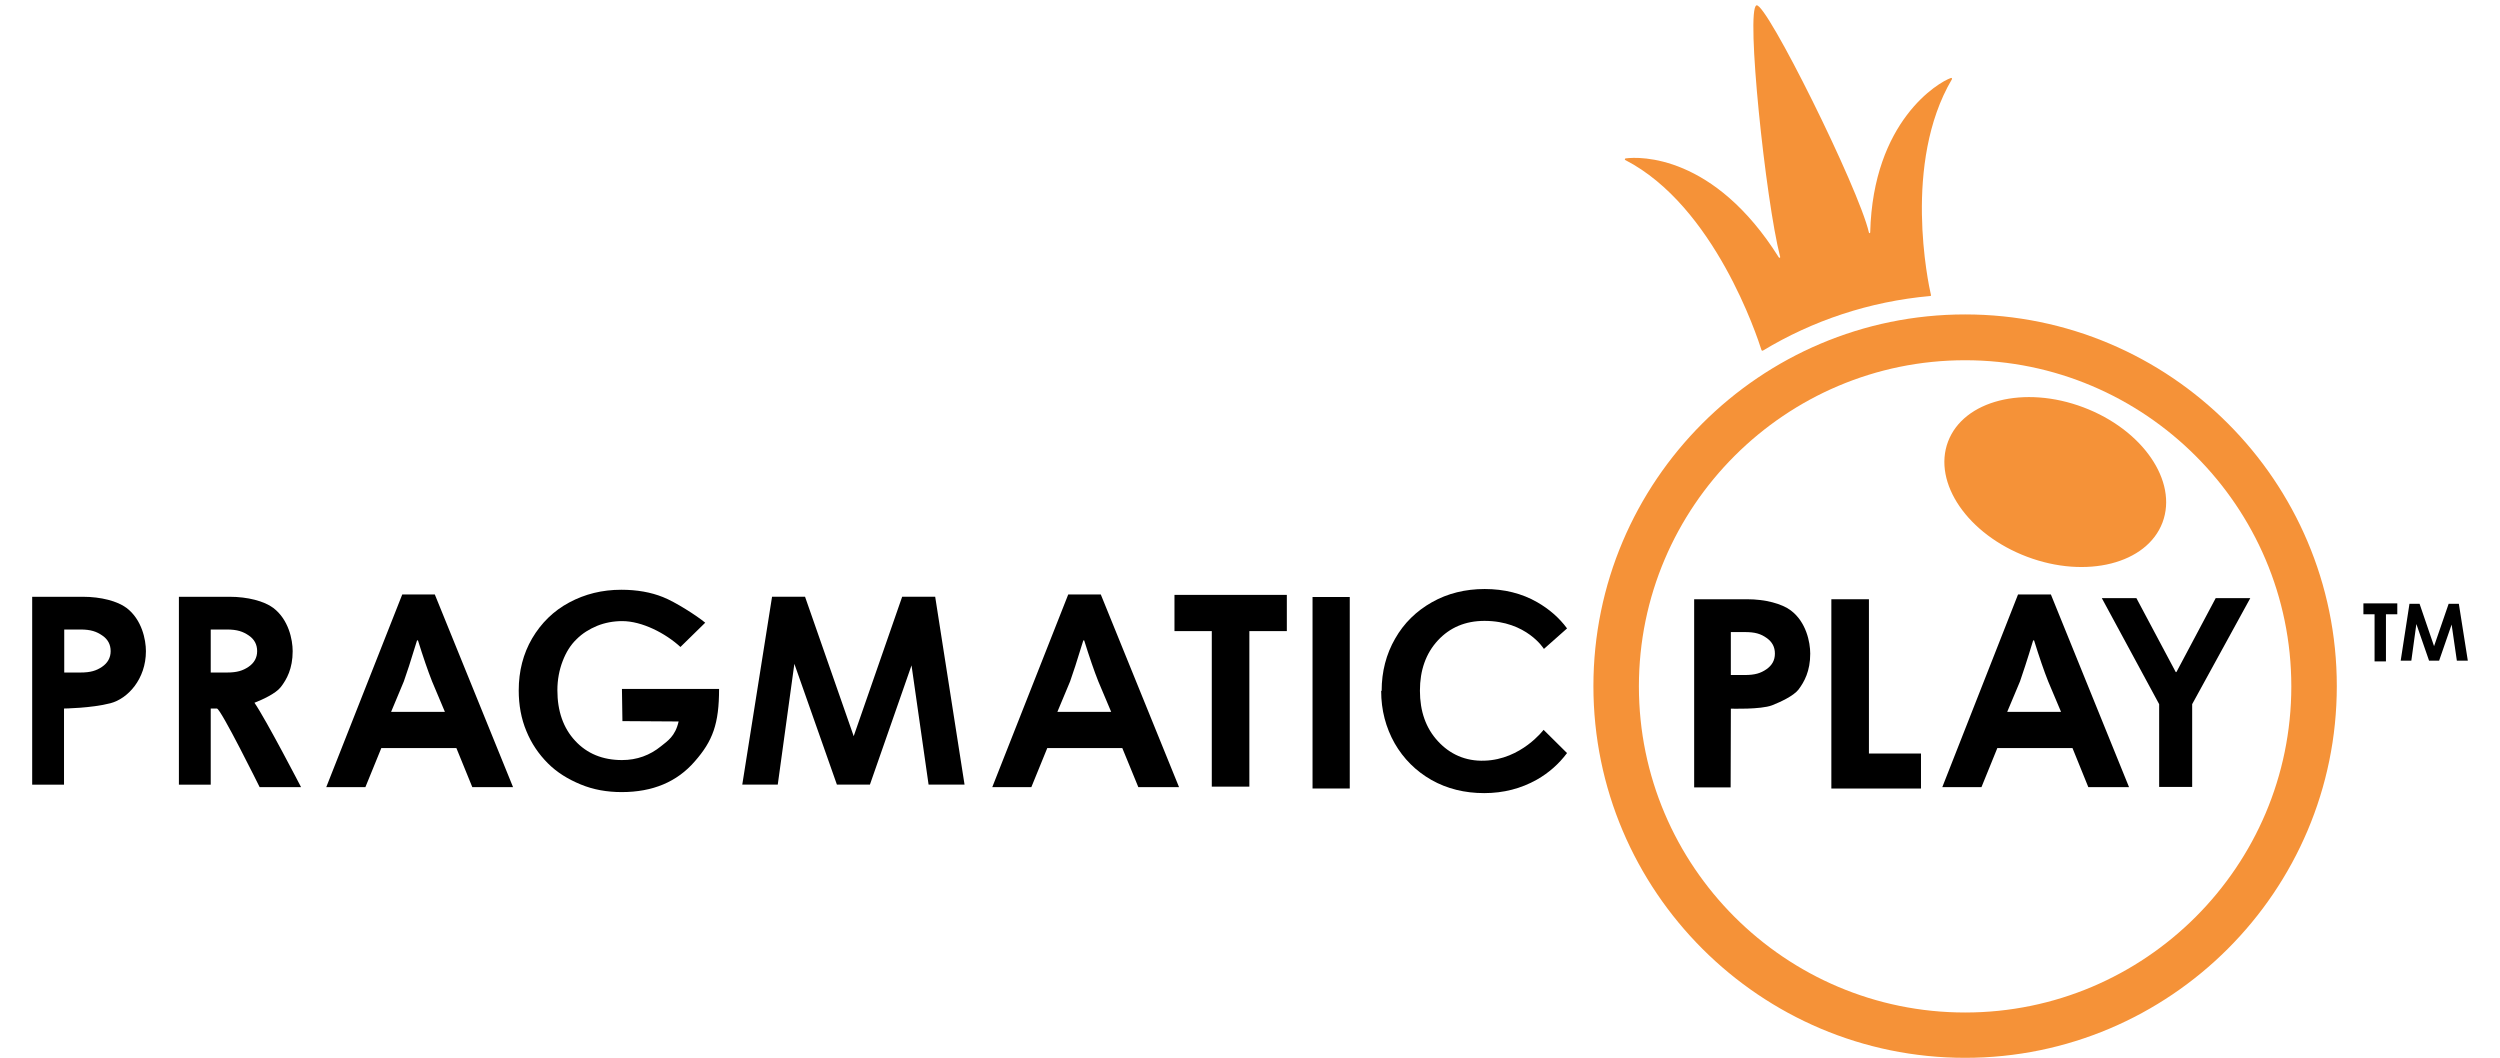 <?xml version="1.0" encoding="utf-8"?>
<!-- Generator: Adobe Illustrator 16.0.0, SVG Export Plug-In . SVG Version: 6.00 Build 0)  -->
<!DOCTYPE svg PUBLIC "-//W3C//DTD SVG 1.1//EN" "http://www.w3.org/Graphics/SVG/1.1/DTD/svg11.dtd">
<svg version="1.1" id="pragmatic-play" xmlns="http://www.w3.org/2000/svg" xmlns:xlink="http://www.w3.org/1999/xlink" x="0px"
	 y="0px" width="77.99px" height="33px" viewBox="0 0 77.99 33" enable-background="new 0 0 77.99 33" xml:space="preserve">
<g id="Pragmatic_Play">
	<path id="XMLID_1660_" fill="#F59238" d="M61.304,33c-6.394,0-11.596-5.202-11.596-11.596S54.91,9.809,61.304,9.809
		s11.595,5.202,11.595,11.595S67.697,33,61.304,33z M61.304,11.238c-5.604,0-10.177,4.562-10.177,10.174
		c0,5.611,4.563,10.174,10.177,10.174c5.613,0,10.176-4.563,10.176-10.174C71.479,15.8,66.907,11.238,61.304,11.238z"/>
	<path id="XMLID_1664_" fill="#F59238" d="M58.343,7.25c0,0.025-0.035,0.035-0.04,0.005c-0.319-1.389-3.208-7.201-3.508-7.088
		c-0.34,0.123,0.285,6.089,0.739,7.848c0.008,0.03-0.029,0.035-0.042,0.015c-2.017-3.213-4.335-3.15-4.782-3.088
		c-0.027,0.008-0.027,0.045-0.008,0.05c2.783,1.434,4.123,5.526,4.25,5.931c0.008,0.015,0.022,0.022,0.043,0.015
		c1.549-0.935,3.322-1.534,5.222-1.704c0.015,0,0.029-0.012,0.022-0.027c-0.085-0.362-0.887-4.123,0.652-6.733
		c0.015-0.02-0.006-0.05-0.028-0.042C60.467,2.566,58.43,3.778,58.343,7.25z"/>
	
		<ellipse id="XMLID_1637_" transform="matrix(0.353 -0.936 0.936 0.353 27.409 69.713)" fill="#F59238" cx="64.088" cy="15.047" rx="2.49" ry="3.574"/>
	<g id="XMLID_1663_">
		<path id="XMLID_1889_" d="M5.581,24.478v-5.861h1.582c0.561,0,1.08,0.135,1.363,0.348c0.476,0.362,0.604,0.986,0.604,1.349
			c0,0.545-0.185,0.88-0.37,1.119c-0.155,0.2-0.554,0.385-0.822,0.49c0.361,0.524,1.454,2.633,1.454,2.633H8.1
			c0,0-1.213-2.453-1.334-2.453H6.574v2.376H5.581z M7.078,19.638H6.574v1.342h0.503c0.32,0,0.497-0.058,0.675-0.177
			c0.177-0.12,0.27-0.285,0.27-0.49s-0.085-0.369-0.262-0.489S7.405,19.638,7.078,19.638z"/>
		<path id="XMLID_1954_" d="M1.004,24.478v-5.861h1.583c0.561,0,1.078,0.135,1.361,0.348c0.476,0.362,0.604,0.986,0.604,1.349
			c0,0.872-0.567,1.484-1.107,1.624c-0.596,0.155-1.448,0.165-1.448,0.165v2.376H1.004z M2.508,19.638H2.004v1.342h0.503
			c0.32,0,0.498-0.058,0.675-0.177c0.177-0.12,0.27-0.285,0.27-0.49s-0.085-0.369-0.263-0.489
			C3.013,19.703,2.835,19.638,2.508,19.638z"/>
		<path id="XMLID_3047_" d="M52.851,24.555v-5.861h1.654c0.56,0,1.079,0.136,1.364,0.351c0.475,0.359,0.603,0.984,0.603,1.347
			c0,0.547-0.186,0.879-0.367,1.121c-0.158,0.2-0.555,0.383-0.825,0.49c-0.354,0.135-1.284,0.104-1.284,0.104l-0.007,2.456h-1.138
			V24.555z M54.428,19.718h-0.433v1.34h0.433c0.319,0,0.497-0.056,0.675-0.178c0.177-0.122,0.267-0.282,0.267-0.489
			c0-0.208-0.085-0.368-0.26-0.49C54.93,19.773,54.755,19.718,54.428,19.718z"/>
		<path id="XMLID_1976_" d="M22,19.426l-0.773,0.757c-0.468-0.43-1.199-0.807-1.816-0.807c-0.276,0-0.54,0.05-0.781,0.147
			c-0.241,0.1-0.461,0.234-0.646,0.42c-0.184,0.177-0.326,0.404-0.432,0.682c-0.106,0.277-0.164,0.582-0.164,0.907
			c0,0.654,0.185,1.179,0.553,1.576c0.37,0.402,0.86,0.603,1.462,0.603c0.468,0,0.873-0.15,1.22-0.433
			c0.199-0.162,0.441-0.305,0.547-0.771l-1.753-0.011l-0.015-1.004h3.03c0,1.089-0.198,1.624-0.759,2.261
			c-0.553,0.64-1.313,0.957-2.277,0.957c-0.461,0-0.887-0.075-1.284-0.24c-0.397-0.164-0.738-0.374-1.022-0.659
			s-0.511-0.617-0.667-0.999c-0.164-0.39-0.241-0.817-0.241-1.272c0-0.609,0.141-1.148,0.418-1.624
			c0.284-0.481,0.667-0.859,1.157-1.121c0.49-0.263,1.028-0.397,1.624-0.397c0.49,0,0.923,0.077,1.299,0.228
			C21.057,18.773,21.737,19.206,22,19.426z"/>
		<path id="XMLID_1981_" d="M29.174,18.616l0.916,5.861h-1.122l-0.532-3.72l-1.298,3.72h-1.03l-1.327-3.768l-0.518,3.768h-1.107
			l0.929-5.861h1.029l1.518,4.35l1.512-4.35H29.174z"/>
		<path id="XMLID_3061_" d="M76.706,18.836l0.28,1.774h-0.342l-0.163-1.127l-0.39,1.127h-0.314l-0.396-1.143l-0.157,1.143h-0.332
			l0.274-1.774h0.315l0.452,1.322l0.455-1.322H76.706z"/>
		<path id="XMLID_2076_" d="M33.325,18.544h1.015l2.441,6.011h-1.27l-0.5-1.219h-2.34l-0.497,1.219h-1.219L33.325,18.544z
			 M34.667,22.214l-0.404-0.957c-0.13-0.327-0.277-0.754-0.441-1.279h-0.027c-0.192,0.633-0.334,1.06-0.412,1.279l-0.397,0.95h1.683
			V22.214z"/>
		<path id="XMLID_2591_" d="M62.955,18.544h1.024l2.438,6.011h-1.27l-0.494-1.219h-2.344l-0.495,1.219h-1.222L62.955,18.544z
			 M64.299,22.214l-0.404-0.957c-0.13-0.327-0.277-0.754-0.44-1.279h-0.029c-0.19,0.633-0.335,1.06-0.41,1.279l-0.399,0.95h1.684
			V22.214z"/>
		<path id="XMLID_2375_" d="M12.549,18.544h1.015l2.441,6.011h-1.271l-0.497-1.219h-2.341l-0.497,1.219h-1.221L12.549,18.544z
			 M13.882,22.214l-0.403-0.957c-0.129-0.327-0.277-0.754-0.44-1.279H13.01c-0.192,0.633-0.333,1.06-0.412,1.279l-0.397,0.95h1.682
			V22.214z"/>
		<path id="XMLID_2083_" d="M36.639,19.688v-1.13h3.505v1.13h-1.169v4.852h-1.172v-4.852H36.639z"/>
		<path id="XMLID_3059_" d="M73.729,19.163v-0.34h1.057v0.34h-0.354v1.47h-0.355v-1.47H73.729z"/>
		<path id="XMLID_2197_" d="M40.946,24.598v-5.974h1.161v5.974H40.946z"/>
		<path id="XMLID_3002_" d="M57.131,24.598v-5.904h1.172v4.813h1.624v1.092H57.131z"/>
		<path id="XMLID_3008_" d="M67.357,24.55v-2.583l-1.789-3.308h1.079l1.227,2.306h0.022l1.225-2.306H70.2l-1.813,3.308v2.583H67.357
			z"/>
		<path id="XMLID_3058_" d="M46.31,23.73c-0.594,0.022-1.084-0.205-1.454-0.609c-0.374-0.405-0.56-0.93-0.56-1.574
			c0-0.64,0.186-1.164,0.56-1.569c0.375-0.404,0.86-0.609,1.454-0.609c1.319,0,1.854,0.875,1.854,0.875l0.722-0.64
			c-0.247-0.335-0.562-0.605-0.93-0.817c-0.481-0.277-1.036-0.412-1.639-0.412c-0.602,0-1.156,0.135-1.646,0.412
			c-0.489,0.277-0.874,0.652-1.149,1.137c-0.277,0.479-0.42,1.029-0.42,1.624l-0.015,0.008c0,0.597,0.145,1.142,0.42,1.631
			c0.277,0.482,0.659,0.865,1.149,1.145c0.489,0.275,1.037,0.41,1.646,0.41c0.602,0,1.151-0.143,1.642-0.42
			c0.374-0.212,0.685-0.489,0.941-0.829l-0.731-0.725C48.154,22.767,47.459,23.695,46.31,23.73z"/>
	</g>
</g>
</svg>
